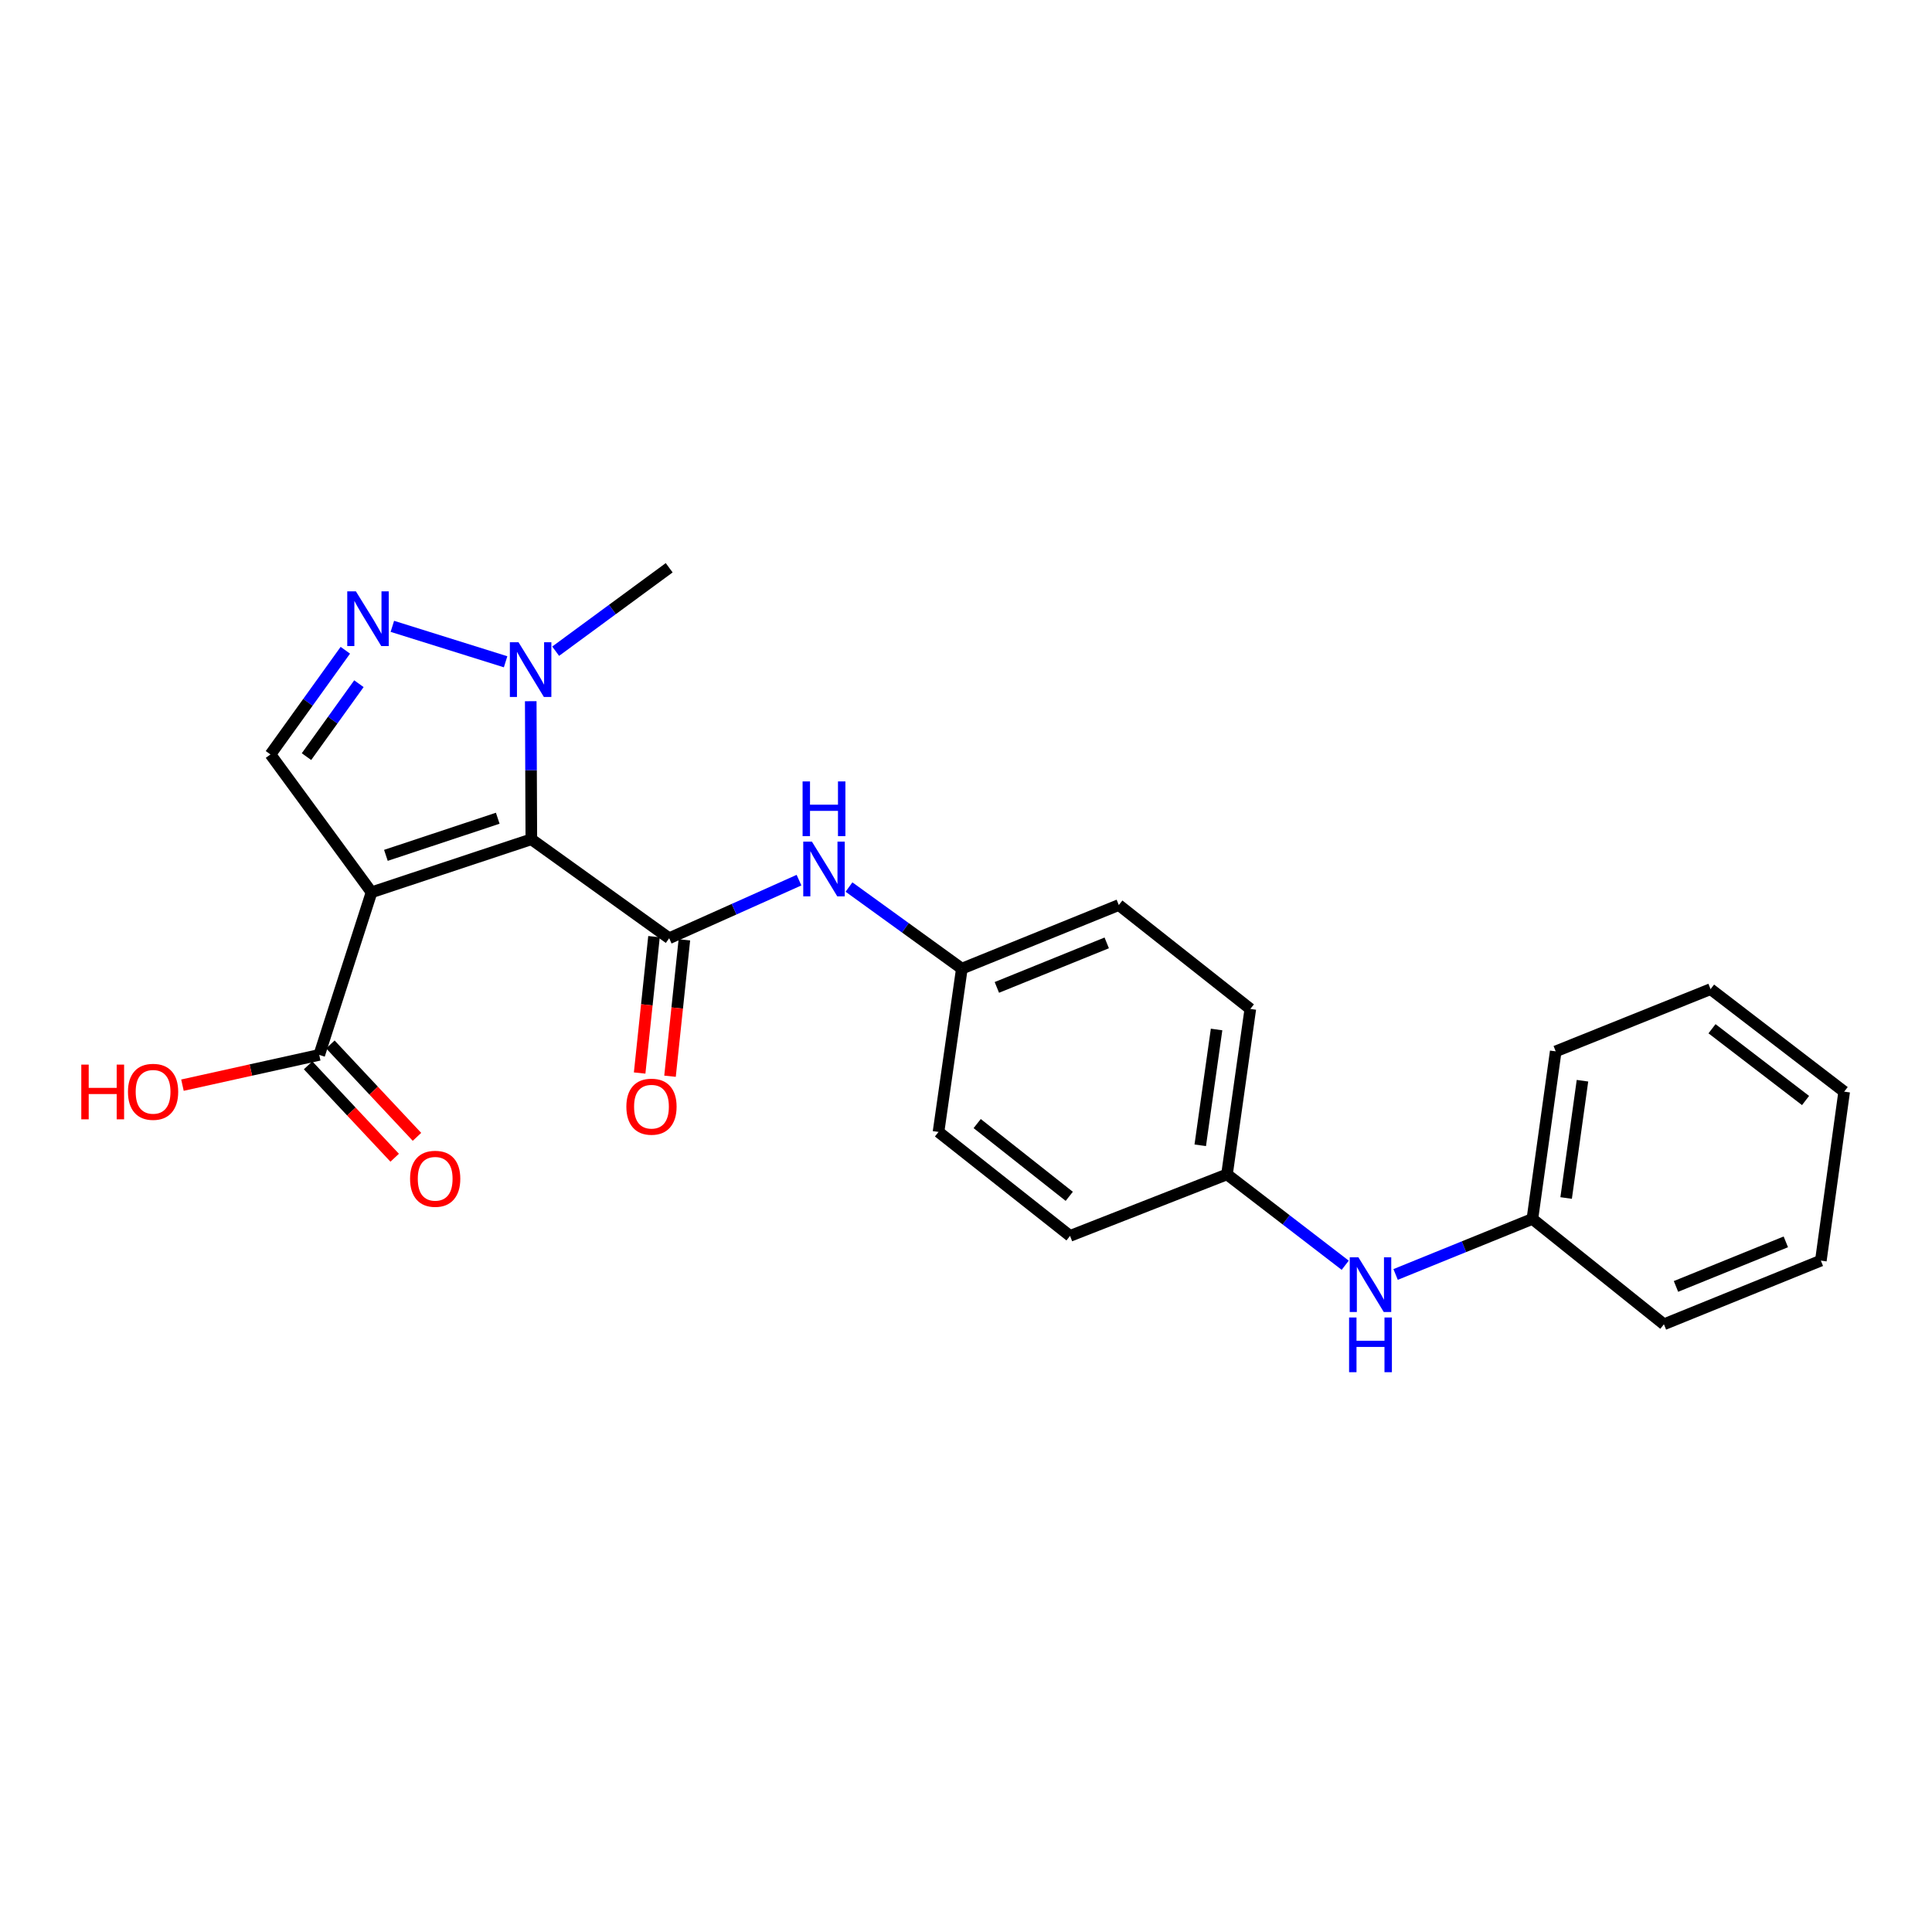 <?xml version='1.0' encoding='iso-8859-1'?>
<svg version='1.1' baseProfile='full'
              xmlns='http://www.w3.org/2000/svg'
                      xmlns:rdkit='http://www.rdkit.org/xml'
                      xmlns:xlink='http://www.w3.org/1999/xlink'
                  xml:space='preserve'
width='1000px' height='1000px' viewBox='0 0 1000 1000'>
<!-- END OF HEADER -->
<rect style='opacity:1.0;fill:#FFFFFF;stroke:none' width='1000' height='1000' x='0' y='0'> </rect>
<path class='bond-0' d='M 275.021,434.406 L 192.313,461.852' style='fill:none;fill-rule:evenodd;stroke:#000000;stroke-width:6px;stroke-linecap:butt;stroke-linejoin:miter;stroke-opacity:1' />
<path class='bond-0' d='M 257.635,423.519 L 199.74,442.731' style='fill:none;fill-rule:evenodd;stroke:#000000;stroke-width:6px;stroke-linecap:butt;stroke-linejoin:miter;stroke-opacity:1' />
<path class='bond-1' d='M 275.021,434.406 L 346.372,485.627' style='fill:none;fill-rule:evenodd;stroke:#000000;stroke-width:6px;stroke-linecap:butt;stroke-linejoin:miter;stroke-opacity:1' />
<path class='bond-2' d='M 275.021,434.406 L 274.867,398.674' style='fill:none;fill-rule:evenodd;stroke:#000000;stroke-width:6px;stroke-linecap:butt;stroke-linejoin:miter;stroke-opacity:1' />
<path class='bond-2' d='M 274.867,398.674 L 274.713,362.942' style='fill:none;fill-rule:evenodd;stroke:#0000FF;stroke-width:6px;stroke-linecap:butt;stroke-linejoin:miter;stroke-opacity:1' />
<path class='bond-4' d='M 192.313,461.852 L 139.985,390.492' style='fill:none;fill-rule:evenodd;stroke:#000000;stroke-width:6px;stroke-linecap:butt;stroke-linejoin:miter;stroke-opacity:1' />
<path class='bond-5' d='M 192.313,461.852 L 165.236,546.009' style='fill:none;fill-rule:evenodd;stroke:#000000;stroke-width:6px;stroke-linecap:butt;stroke-linejoin:miter;stroke-opacity:1' />
<path class='bond-6' d='M 346.372,485.627 L 379.968,470.595' style='fill:none;fill-rule:evenodd;stroke:#000000;stroke-width:6px;stroke-linecap:butt;stroke-linejoin:miter;stroke-opacity:1' />
<path class='bond-6' d='M 379.968,470.595 L 413.563,455.563' style='fill:none;fill-rule:evenodd;stroke:#0000FF;stroke-width:6px;stroke-linecap:butt;stroke-linejoin:miter;stroke-opacity:1' />
<path class='bond-7' d='M 338.511,484.8 L 334.795,520.099' style='fill:none;fill-rule:evenodd;stroke:#000000;stroke-width:6px;stroke-linecap:butt;stroke-linejoin:miter;stroke-opacity:1' />
<path class='bond-7' d='M 334.795,520.099 L 331.08,555.398' style='fill:none;fill-rule:evenodd;stroke:#FF0000;stroke-width:6px;stroke-linecap:butt;stroke-linejoin:miter;stroke-opacity:1' />
<path class='bond-7' d='M 354.233,486.455 L 350.518,521.754' style='fill:none;fill-rule:evenodd;stroke:#000000;stroke-width:6px;stroke-linecap:butt;stroke-linejoin:miter;stroke-opacity:1' />
<path class='bond-7' d='M 350.518,521.754 L 346.802,557.053' style='fill:none;fill-rule:evenodd;stroke:#FF0000;stroke-width:6px;stroke-linecap:butt;stroke-linejoin:miter;stroke-opacity:1' />
<path class='bond-3' d='M 261.698,342.536 L 203.083,324.192' style='fill:none;fill-rule:evenodd;stroke:#0000FF;stroke-width:6px;stroke-linecap:butt;stroke-linejoin:miter;stroke-opacity:1' />
<path class='bond-14' d='M 287.608,337.058 L 316.99,315.466' style='fill:none;fill-rule:evenodd;stroke:#0000FF;stroke-width:6px;stroke-linecap:butt;stroke-linejoin:miter;stroke-opacity:1' />
<path class='bond-14' d='M 316.99,315.466 L 346.372,293.873' style='fill:none;fill-rule:evenodd;stroke:#000000;stroke-width:6px;stroke-linecap:butt;stroke-linejoin:miter;stroke-opacity:1' />
<path class='bond-24' d='M 178.745,336.57 L 159.365,363.531' style='fill:none;fill-rule:evenodd;stroke:#0000FF;stroke-width:6px;stroke-linecap:butt;stroke-linejoin:miter;stroke-opacity:1' />
<path class='bond-24' d='M 159.365,363.531 L 139.985,390.492' style='fill:none;fill-rule:evenodd;stroke:#000000;stroke-width:6px;stroke-linecap:butt;stroke-linejoin:miter;stroke-opacity:1' />
<path class='bond-24' d='M 185.768,353.885 L 172.202,372.758' style='fill:none;fill-rule:evenodd;stroke:#0000FF;stroke-width:6px;stroke-linecap:butt;stroke-linejoin:miter;stroke-opacity:1' />
<path class='bond-24' d='M 172.202,372.758 L 158.636,391.631' style='fill:none;fill-rule:evenodd;stroke:#000000;stroke-width:6px;stroke-linecap:butt;stroke-linejoin:miter;stroke-opacity:1' />
<path class='bond-9' d='M 159.468,551.414 L 181.877,575.328' style='fill:none;fill-rule:evenodd;stroke:#000000;stroke-width:6px;stroke-linecap:butt;stroke-linejoin:miter;stroke-opacity:1' />
<path class='bond-9' d='M 181.877,575.328 L 204.287,599.243' style='fill:none;fill-rule:evenodd;stroke:#FF0000;stroke-width:6px;stroke-linecap:butt;stroke-linejoin:miter;stroke-opacity:1' />
<path class='bond-9' d='M 171.004,540.604 L 193.413,564.519' style='fill:none;fill-rule:evenodd;stroke:#000000;stroke-width:6px;stroke-linecap:butt;stroke-linejoin:miter;stroke-opacity:1' />
<path class='bond-9' d='M 193.413,564.519 L 215.822,588.433' style='fill:none;fill-rule:evenodd;stroke:#FF0000;stroke-width:6px;stroke-linecap:butt;stroke-linejoin:miter;stroke-opacity:1' />
<path class='bond-12' d='M 165.236,546.009 L 129.836,553.843' style='fill:none;fill-rule:evenodd;stroke:#000000;stroke-width:6px;stroke-linecap:butt;stroke-linejoin:miter;stroke-opacity:1' />
<path class='bond-12' d='M 129.836,553.843 L 94.437,561.677' style='fill:none;fill-rule:evenodd;stroke:#FF0000;stroke-width:6px;stroke-linecap:butt;stroke-linejoin:miter;stroke-opacity:1' />
<path class='bond-10' d='M 439.439,459.133 L 468.644,480.249' style='fill:none;fill-rule:evenodd;stroke:#0000FF;stroke-width:6px;stroke-linecap:butt;stroke-linejoin:miter;stroke-opacity:1' />
<path class='bond-10' d='M 468.644,480.249 L 497.849,501.366' style='fill:none;fill-rule:evenodd;stroke:#000000;stroke-width:6px;stroke-linecap:butt;stroke-linejoin:miter;stroke-opacity:1' />
<path class='bond-8' d='M 696.283,654.884 L 665.686,631.371' style='fill:none;fill-rule:evenodd;stroke:#0000FF;stroke-width:6px;stroke-linecap:butt;stroke-linejoin:miter;stroke-opacity:1' />
<path class='bond-8' d='M 665.686,631.371 L 635.089,607.857' style='fill:none;fill-rule:evenodd;stroke:#000000;stroke-width:6px;stroke-linecap:butt;stroke-linejoin:miter;stroke-opacity:1' />
<path class='bond-13' d='M 722.366,659.658 L 757.764,645.285' style='fill:none;fill-rule:evenodd;stroke:#0000FF;stroke-width:6px;stroke-linecap:butt;stroke-linejoin:miter;stroke-opacity:1' />
<path class='bond-13' d='M 757.764,645.285 L 793.162,630.912' style='fill:none;fill-rule:evenodd;stroke:#000000;stroke-width:6px;stroke-linecap:butt;stroke-linejoin:miter;stroke-opacity:1' />
<path class='bond-15' d='M 497.849,501.366 L 579.09,468.448' style='fill:none;fill-rule:evenodd;stroke:#000000;stroke-width:6px;stroke-linecap:butt;stroke-linejoin:miter;stroke-opacity:1' />
<path class='bond-15' d='M 515.972,511.08 L 572.841,488.038' style='fill:none;fill-rule:evenodd;stroke:#000000;stroke-width:6px;stroke-linecap:butt;stroke-linejoin:miter;stroke-opacity:1' />
<path class='bond-16' d='M 497.849,501.366 L 485.773,585.892' style='fill:none;fill-rule:evenodd;stroke:#000000;stroke-width:6px;stroke-linecap:butt;stroke-linejoin:miter;stroke-opacity:1' />
<path class='bond-11' d='M 635.089,607.857 L 553.857,639.695' style='fill:none;fill-rule:evenodd;stroke:#000000;stroke-width:6px;stroke-linecap:butt;stroke-linejoin:miter;stroke-opacity:1' />
<path class='bond-25' d='M 635.089,607.857 L 647.165,522.225' style='fill:none;fill-rule:evenodd;stroke:#000000;stroke-width:6px;stroke-linecap:butt;stroke-linejoin:miter;stroke-opacity:1' />
<path class='bond-25' d='M 621.246,592.805 L 629.7,532.862' style='fill:none;fill-rule:evenodd;stroke:#000000;stroke-width:6px;stroke-linecap:butt;stroke-linejoin:miter;stroke-opacity:1' />
<path class='bond-19' d='M 793.162,630.912 L 805.238,544.191' style='fill:none;fill-rule:evenodd;stroke:#000000;stroke-width:6px;stroke-linecap:butt;stroke-linejoin:miter;stroke-opacity:1' />
<path class='bond-19' d='M 810.631,620.084 L 819.084,559.38' style='fill:none;fill-rule:evenodd;stroke:#000000;stroke-width:6px;stroke-linecap:butt;stroke-linejoin:miter;stroke-opacity:1' />
<path class='bond-20' d='M 793.162,630.912 L 861.246,685.445' style='fill:none;fill-rule:evenodd;stroke:#000000;stroke-width:6px;stroke-linecap:butt;stroke-linejoin:miter;stroke-opacity:1' />
<path class='bond-18' d='M 579.09,468.448 L 647.165,522.225' style='fill:none;fill-rule:evenodd;stroke:#000000;stroke-width:6px;stroke-linecap:butt;stroke-linejoin:miter;stroke-opacity:1' />
<path class='bond-17' d='M 485.773,585.892 L 553.857,639.695' style='fill:none;fill-rule:evenodd;stroke:#000000;stroke-width:6px;stroke-linecap:butt;stroke-linejoin:miter;stroke-opacity:1' />
<path class='bond-17' d='M 505.787,581.559 L 553.446,619.221' style='fill:none;fill-rule:evenodd;stroke:#000000;stroke-width:6px;stroke-linecap:butt;stroke-linejoin:miter;stroke-opacity:1' />
<path class='bond-22' d='M 805.238,544.191 L 885.381,511.976' style='fill:none;fill-rule:evenodd;stroke:#000000;stroke-width:6px;stroke-linecap:butt;stroke-linejoin:miter;stroke-opacity:1' />
<path class='bond-21' d='M 861.246,685.445 L 942.469,652.492' style='fill:none;fill-rule:evenodd;stroke:#000000;stroke-width:6px;stroke-linecap:butt;stroke-linejoin:miter;stroke-opacity:1' />
<path class='bond-21' d='M 867.486,665.852 L 924.342,642.785' style='fill:none;fill-rule:evenodd;stroke:#000000;stroke-width:6px;stroke-linecap:butt;stroke-linejoin:miter;stroke-opacity:1' />
<path class='bond-23' d='M 942.469,652.492 L 954.545,565.041' style='fill:none;fill-rule:evenodd;stroke:#000000;stroke-width:6px;stroke-linecap:butt;stroke-linejoin:miter;stroke-opacity:1' />
<path class='bond-26' d='M 885.381,511.976 L 954.545,565.041' style='fill:none;fill-rule:evenodd;stroke:#000000;stroke-width:6px;stroke-linecap:butt;stroke-linejoin:miter;stroke-opacity:1' />
<path class='bond-26' d='M 886.132,532.478 L 934.548,569.624' style='fill:none;fill-rule:evenodd;stroke:#000000;stroke-width:6px;stroke-linecap:butt;stroke-linejoin:miter;stroke-opacity:1' />
<path  class='atom-3' d='M 268.383 332.427
L 277.663 347.427
Q 278.583 348.907, 280.063 351.587
Q 281.543 354.267, 281.623 354.427
L 281.623 332.427
L 285.383 332.427
L 285.383 360.747
L 281.503 360.747
L 271.543 344.347
Q 270.383 342.427, 269.143 340.227
Q 267.943 338.027, 267.583 337.347
L 267.583 360.747
L 263.903 360.747
L 263.903 332.427
L 268.383 332.427
' fill='#0000FF'/>
<path  class='atom-4' d='M 184.218 306.087
L 193.498 321.087
Q 194.418 322.567, 195.898 325.247
Q 197.378 327.927, 197.458 328.087
L 197.458 306.087
L 201.218 306.087
L 201.218 334.407
L 197.338 334.407
L 187.378 318.007
Q 186.218 316.087, 184.978 313.887
Q 183.778 311.687, 183.418 311.007
L 183.418 334.407
L 179.738 334.407
L 179.738 306.087
L 184.218 306.087
' fill='#0000FF'/>
<path  class='atom-7' d='M 420.238 435.616
L 429.518 450.616
Q 430.438 452.096, 431.918 454.776
Q 433.398 457.456, 433.478 457.616
L 433.478 435.616
L 437.238 435.616
L 437.238 463.936
L 433.358 463.936
L 423.398 447.536
Q 422.238 445.616, 420.998 443.416
Q 419.798 441.216, 419.438 440.536
L 419.438 463.936
L 415.758 463.936
L 415.758 435.616
L 420.238 435.616
' fill='#0000FF'/>
<path  class='atom-7' d='M 415.418 404.464
L 419.258 404.464
L 419.258 416.504
L 433.738 416.504
L 433.738 404.464
L 437.578 404.464
L 437.578 432.784
L 433.738 432.784
L 433.738 419.704
L 419.258 419.704
L 419.258 432.784
L 415.418 432.784
L 415.418 404.464
' fill='#0000FF'/>
<path  class='atom-8' d='M 324.203 572.815
Q 324.203 566.015, 327.563 562.215
Q 330.923 558.415, 337.203 558.415
Q 343.483 558.415, 346.843 562.215
Q 350.203 566.015, 350.203 572.815
Q 350.203 579.695, 346.803 583.615
Q 343.403 587.495, 337.203 587.495
Q 330.963 587.495, 327.563 583.615
Q 324.203 579.735, 324.203 572.815
M 337.203 584.295
Q 341.523 584.295, 343.843 581.415
Q 346.203 578.495, 346.203 572.815
Q 346.203 567.255, 343.843 564.455
Q 341.523 561.615, 337.203 561.615
Q 332.883 561.615, 330.523 564.415
Q 328.203 567.215, 328.203 572.815
Q 328.203 578.535, 330.523 581.415
Q 332.883 584.295, 337.203 584.295
' fill='#FF0000'/>
<path  class='atom-9' d='M 703.105 650.777
L 712.385 665.777
Q 713.305 667.257, 714.785 669.937
Q 716.265 672.617, 716.345 672.777
L 716.345 650.777
L 720.105 650.777
L 720.105 679.097
L 716.225 679.097
L 706.265 662.697
Q 705.105 660.777, 703.865 658.577
Q 702.665 656.377, 702.305 655.697
L 702.305 679.097
L 698.625 679.097
L 698.625 650.777
L 703.105 650.777
' fill='#0000FF'/>
<path  class='atom-9' d='M 698.285 681.929
L 702.125 681.929
L 702.125 693.969
L 716.605 693.969
L 716.605 681.929
L 720.445 681.929
L 720.445 710.249
L 716.605 710.249
L 716.605 697.169
L 702.125 697.169
L 702.125 710.249
L 698.285 710.249
L 698.285 681.929
' fill='#0000FF'/>
<path  class='atom-10' d='M 212.249 610.133
Q 212.249 603.333, 215.609 599.533
Q 218.969 595.733, 225.249 595.733
Q 231.529 595.733, 234.889 599.533
Q 238.249 603.333, 238.249 610.133
Q 238.249 617.013, 234.849 620.933
Q 231.449 624.813, 225.249 624.813
Q 219.009 624.813, 215.609 620.933
Q 212.249 617.053, 212.249 610.133
M 225.249 621.613
Q 229.569 621.613, 231.889 618.733
Q 234.249 615.813, 234.249 610.133
Q 234.249 604.573, 231.889 601.773
Q 229.569 598.933, 225.249 598.933
Q 220.929 598.933, 218.569 601.733
Q 216.249 604.533, 216.249 610.133
Q 216.249 615.853, 218.569 618.733
Q 220.929 621.613, 225.249 621.613
' fill='#FF0000'/>
<path  class='atom-13' d='M 42.075 551.041
L 45.915 551.041
L 45.915 563.081
L 60.395 563.081
L 60.395 551.041
L 64.235 551.041
L 64.235 579.361
L 60.395 579.361
L 60.395 566.281
L 45.915 566.281
L 45.915 579.361
L 42.075 579.361
L 42.075 551.041
' fill='#FF0000'/>
<path  class='atom-13' d='M 66.235 565.121
Q 66.235 558.321, 69.595 554.521
Q 72.955 550.721, 79.235 550.721
Q 85.515 550.721, 88.875 554.521
Q 92.235 558.321, 92.235 565.121
Q 92.235 572.001, 88.835 575.921
Q 85.435 579.801, 79.235 579.801
Q 72.995 579.801, 69.595 575.921
Q 66.235 572.041, 66.235 565.121
M 79.235 576.601
Q 83.555 576.601, 85.875 573.721
Q 88.235 570.801, 88.235 565.121
Q 88.235 559.561, 85.875 556.761
Q 83.555 553.921, 79.235 553.921
Q 74.915 553.921, 72.555 556.721
Q 70.235 559.521, 70.235 565.121
Q 70.235 570.841, 72.555 573.721
Q 74.915 576.601, 79.235 576.601
' fill='#FF0000'/>
</svg>
